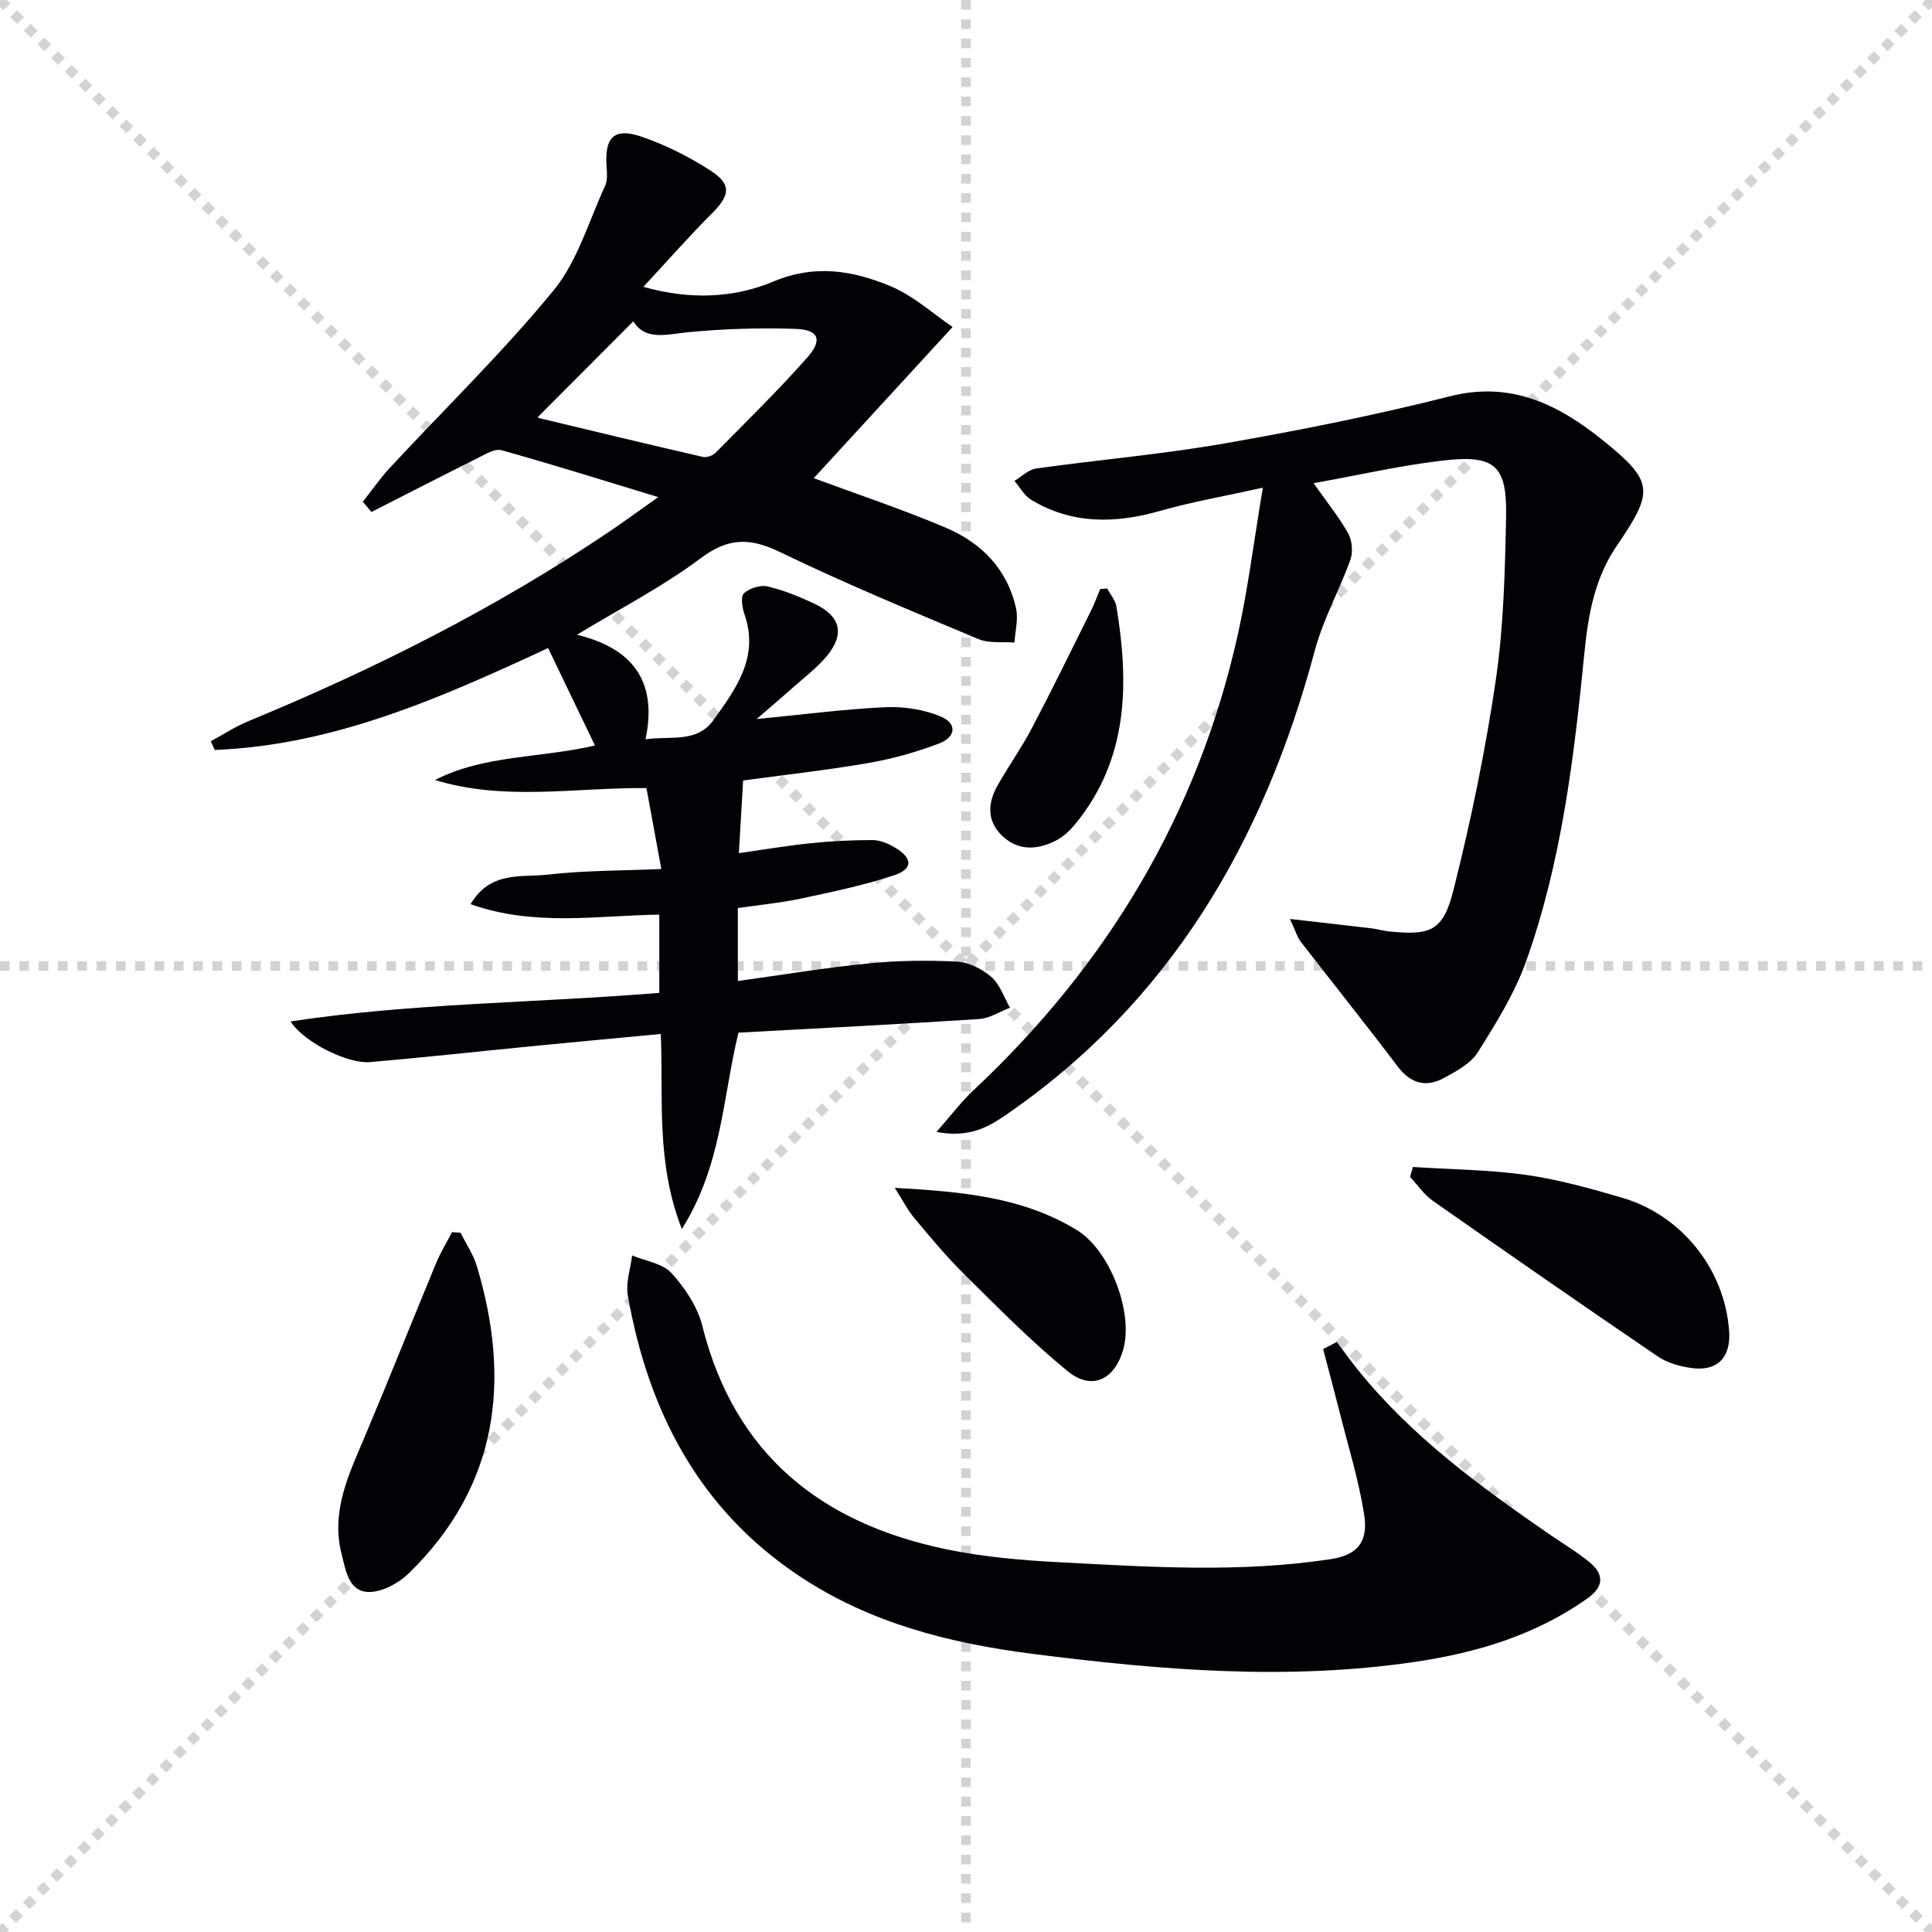 <svg enable-background="new 0 0 400 400" viewBox="0 0 400 400" xmlns="http://www.w3.org/2000/svg"><g stroke="lightgray" stroke-dasharray="1,1" stroke-width="1" transform="scale(2, 2)"><line x1="0" y1="0" x2="200" y2="200"></line><line x1="200" y1="0" x2="0" y2="200"></line><line x1="100" y1="0" x2="100" y2="200"></line><line x1="0" y1="100" x2="200" y2="100"></line></g><path d="m60.16 211.48c25.16-3.82 50.62-3.81 76.34-5.92 0-5.19 0-10.4 0-16.2-12.78.18-25.86 2.53-39.07-2.16 4.12-6.98 10.61-5.5 15.99-6.12 7.54-.87 15.19-.8 23.5-1.16-1.11-6.04-2.08-11.3-3.08-16.76-14.86-.12-29.41 2.74-43.78-1.67 10.25-5.24 21.72-4.49 33.12-7.14-3.17-6.6-6.35-13.22-9.7-20.18-22.12 10.28-44.29 20.12-69.01 21.1-.28-.6-.56-1.19-.84-1.79 2.57-1.39 5.04-3.03 7.73-4.14 26.2-10.81 51.42-23.49 74.95-39.38 2.87-1.94 5.66-3.99 9.97-7.04-11.7-3.55-22.02-6.81-32.45-9.71-1.41-.39-3.41.87-4.99 1.66-7.34 3.66-14.63 7.41-21.94 11.13-.59-.71-1.19-1.42-1.78-2.12 1.88-2.38 3.61-4.89 5.67-7.1 11.31-12.19 23.29-23.82 33.81-36.64 4.97-6.06 7.29-14.32 10.67-21.64.52-1.12.42-2.62.32-3.93-.45-6.21 1.54-8.25 7.39-6.22 4.96 1.72 9.79 4.16 14.2 7.02 4.33 2.81 3.93 5.09.28 8.75-4.68 4.68-9.06 9.67-14.26 15.27 9.87 2.78 18.87 2.28 27-1.13 8.58-3.6 16.4-2.22 24.08.95 4.84 2 8.95 5.79 12.94 8.49-10.23 11.15-19.56 21.3-28.74 31.3 8.97 3.33 18.35 6.44 27.41 10.29 7.34 3.12 12.71 8.61 14.48 16.71.48 2.21-.19 4.68-.34 7.03-2.5-.2-5.25.21-7.45-.71-13.79-5.79-27.63-11.51-41.08-18.02-6.25-3.03-10.74-3.01-16.5 1.32-7.78 5.84-16.56 10.34-25.55 15.8 11.24 2.74 16.78 9.34 14.2 21.64 5.32-.75 10.62.82 14.07-3.98 4.67-6.5 9.51-13.04 6.41-21.92-.48-1.36-.82-3.68-.1-4.33 1.15-1.05 3.39-1.77 4.89-1.41 3.36.79 6.64 2.12 9.77 3.61 5.37 2.57 6.25 6.24 2.5 10.79-1.99 2.41-4.57 4.34-6.92 6.44-2.16 1.93-4.38 3.81-7.62 6.61 9.92-.96 18.29-2.07 26.69-2.45 3.79-.17 7.9.47 11.39 1.91 3.45 1.43 3.25 4.25-.34 5.62-4.77 1.81-9.78 3.2-14.81 4.06-8.82 1.51-17.73 2.49-25.72 3.58-.28 4.78-.56 9.46-.89 15.05 4.85-.69 9.79-1.53 14.76-2.05 4.29-.44 8.62-.67 12.93-.66 1.55 0 3.25.72 4.62 1.54 3.72 2.22 3.8 4.44-.24 5.77-6.26 2.07-12.77 3.43-19.23 4.8-4.33.92-8.76 1.33-13.05 1.96v15.11c9.25-1.28 18.05-2.75 26.92-3.63 6.09-.61 12.28-.7 18.39-.39 2.47.13 5.25 1.5 7.15 3.15 1.8 1.56 2.63 4.22 3.89 6.4-2.14.81-4.23 2.2-6.41 2.34-16.58 1.08-33.18 1.91-49.81 2.82-3.29 13.55-3.45 27.47-11.72 40.66-5.4-13.83-3.81-27.01-4.36-40.39-9.11.86-17.82 1.67-26.53 2.52-11.25 1.1-22.48 2.34-33.74 3.31-4.41.38-13.51-3.97-16.38-8.42zm51.23-125.17c-.18-.19 0 .2.26.26 11.26 2.71 22.53 5.42 33.82 8.02.79.18 2.06-.22 2.64-.81 6.43-6.51 12.98-12.93 19.04-19.77 3.23-3.65 2.34-5.77-2.45-5.92-7.42-.24-14.9-.03-22.29.7-4.51.45-8.79 1.78-11.29-2.27-6.66 6.67-13.19 13.22-19.73 19.79z" fill="#010106"/><path d="m261.46 100.97c-8.03 1.78-14.69 2.93-21.14 4.77-9.34 2.67-18.34 2.88-26.88-2.3-1.4-.85-2.28-2.56-3.41-3.88 1.49-.89 2.91-2.34 4.5-2.56 12.99-1.82 26.09-2.94 38.99-5.19 15.67-2.74 31.3-5.87 46.71-9.77 12.7-3.22 22.57 1.82 31.64 9.13 10.6 8.55 10.58 10.53 2.87 21.82-4.58 6.71-5.92 14.25-6.7 22.13-2.15 21.67-4.72 43.32-12.09 63.95-2.37 6.62-6.22 12.8-9.99 18.8-1.47 2.34-4.45 3.92-7.02 5.32-3.69 2-6.87 1.17-9.55-2.37-6.6-8.72-13.44-17.26-20.13-25.91-.66-.86-.96-2-2.19-4.65 6.44.74 11.7 1.32 16.96 1.95 1.15.14 2.28.5 3.43.62 8.79.89 11.32-.01 13.5-8.69 3.59-14.28 6.59-28.77 8.73-43.34 1.63-11.14 1.9-22.52 2.13-33.81.21-10.56-2.3-12.86-12.81-11.67-8.85 1-17.59 3.03-27.05 4.72 2.75 3.91 5.25 6.98 7.16 10.38.82 1.47 1.04 3.85.47 5.43-2.27 6.34-5.64 12.36-7.37 18.82-10.57 39.55-30.01 73.04-64.51 96.54-3.73 2.54-7.67 4.32-13.82 3.14 3.03-3.44 5.16-6.29 7.72-8.68 27.7-25.97 46.41-57.17 54.68-94.34 2.09-9.39 3.26-18.97 5.17-30.36z" fill="#010106"/><path d="m276.78 277.84c1.48 1.97 2.91 3.98 4.46 5.9 11.13 13.76 25.23 24.05 39.64 33.98 2.73 1.88 5.61 3.59 8.17 5.68 3.16 2.59 3.02 5.15-.5 7.62-10.74 7.55-22.9 11.19-35.69 13.07-26.43 3.88-52.73 1.68-79.04-1.67-17.18-2.19-33.6-6.35-48.2-16.03-20.89-13.85-31.4-34.17-35.64-58.19-.46-2.62.56-5.51.9-8.27 2.77 1.16 6.31 1.64 8.14 3.65 2.8 3.07 5.39 6.96 6.38 10.92 6.7 26.71 24.68 40.92 50.61 46.28 7.6 1.57 15.44 2.25 23.21 2.66 18.75.99 37.54 2.22 56.26-.63 5.45-.83 7.89-3.44 6.94-9.37-1.15-7.16-3.33-14.15-5.1-21.21-1.09-4.32-2.25-8.61-3.38-12.91.96-.49 1.9-.98 2.84-1.48z" fill="#010106"/><path d="m95.35 255.22c1.15 2.31 2.66 4.52 3.39 6.96 7.1 23.73 4.42 45.44-14.01 63.47-2.15 2.11-5.68 4.05-8.49 3.95-4.05-.14-4.64-4.39-5.52-7.87-2.22-8.76 1.4-16.25 4.65-23.93 5.09-12.05 9.92-24.22 14.93-36.3.91-2.2 2.19-4.26 3.29-6.39.58.04 1.17.07 1.76.11z" fill="#010106"/><path d="m292.53 241.61c7.83.51 15.72.56 23.47 1.65 6.68.94 13.27 2.81 19.78 4.7 12.46 3.63 21.36 14.92 22.22 27.7.36 5.39-2.43 8.3-7.75 7.58-2.4-.32-5-1.04-6.97-2.37-15.64-10.63-31.17-21.42-46.65-32.27-1.82-1.28-3.14-3.28-4.69-4.94.19-.69.39-1.37.59-2.05z" fill="#010106"/><path d="m185.26 245.93c13.74.79 26.41 1.84 37.7 8.75 6.81 4.16 11.75 16.99 9.6 24.68-1.77 6.32-6.52 8.63-11.54 4.51-7.57-6.19-14.47-13.22-21.44-20.11-3.66-3.61-6.96-7.61-10.27-11.56-1.42-1.71-2.45-3.75-4.05-6.27z" fill="#010106"/><path d="m229.23 121.84c.65 1.24 1.69 2.41 1.91 3.72 2.64 15.98 2.5 31.49-8.41 44.92-1.13 1.39-2.52 2.74-4.09 3.54-3.79 1.93-7.74 2.23-11.09-.92-3.28-3.09-3.07-6.82-1.02-10.46 2.27-4.03 4.98-7.82 7.12-11.9 4.23-8.05 8.22-16.23 12.27-24.38.71-1.42 1.24-2.92 1.85-4.39.49-.05.98-.09 1.46-.13z" fill="#010106"/></svg>